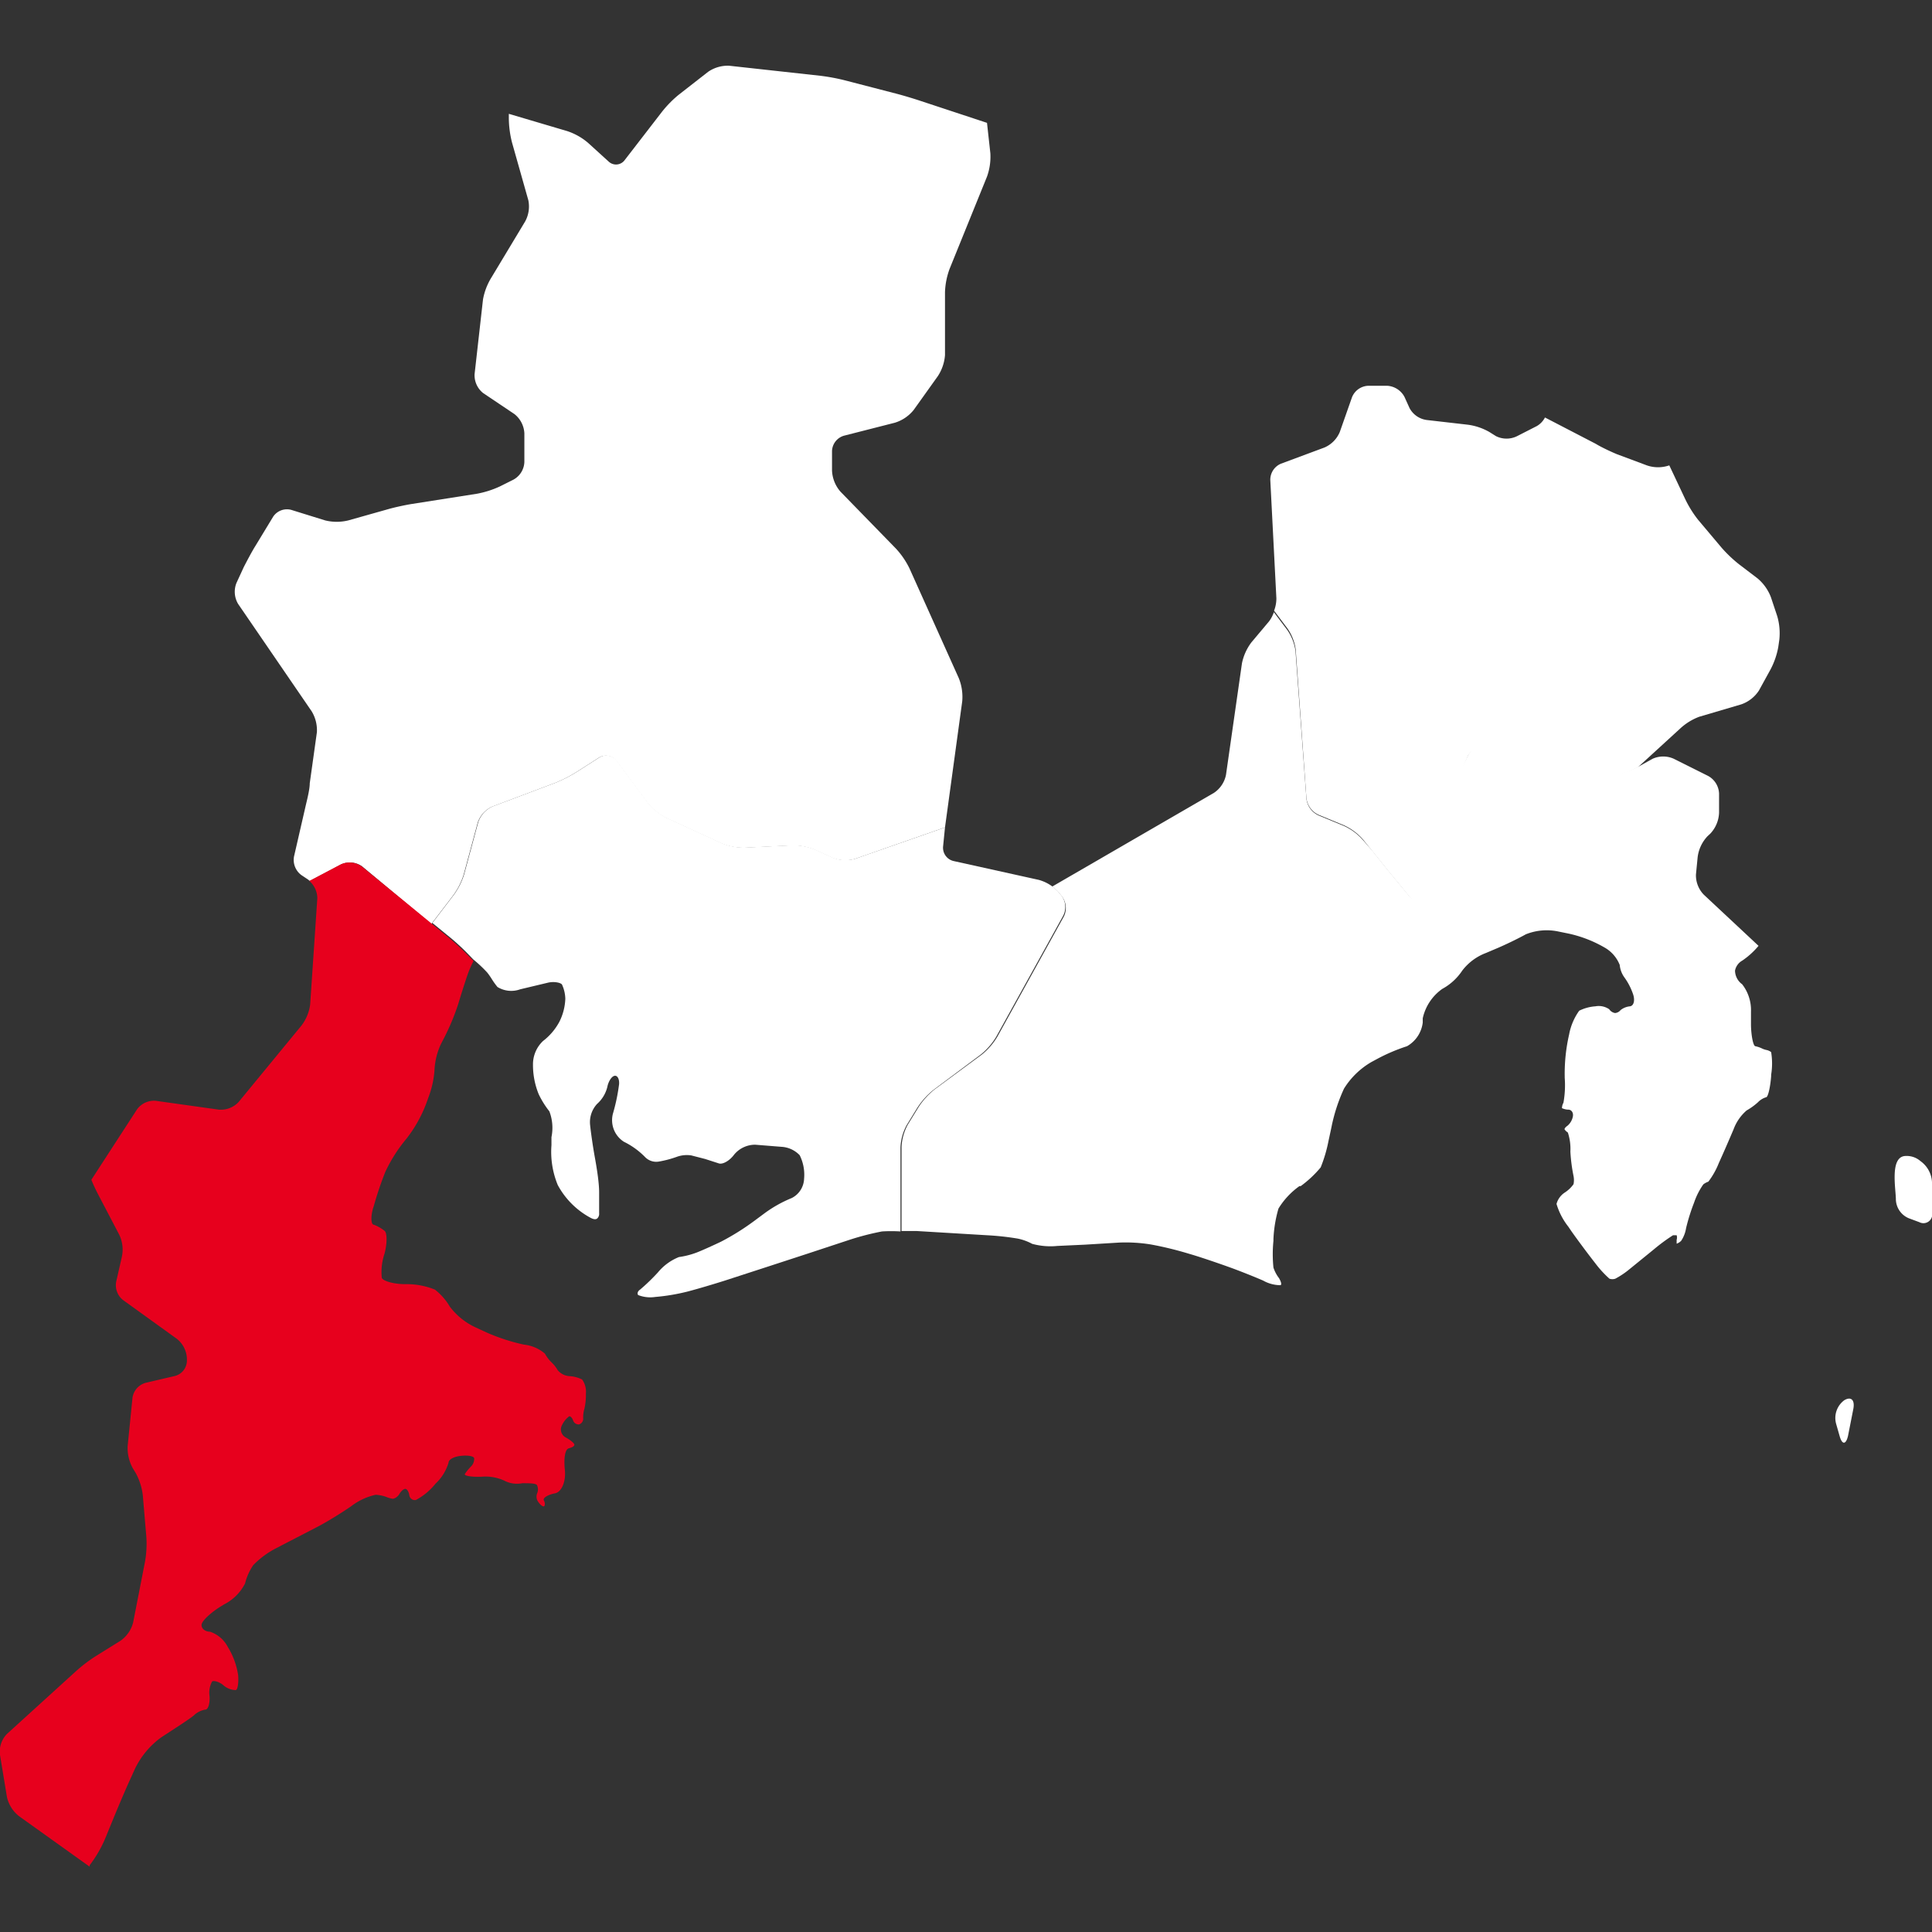 <svg xmlns="http://www.w3.org/2000/svg" viewBox="0 0 92 92"><rect x="0" y="0" width="92" height="92" fill="#333333" stroke="none"/><defs><style>.cls-1{fill:none;}.cls-2{fill:#fff;}.cls-3{fill:#e7001d;}</style></defs><title>アセット 40</title><g id="レイヤー_2" data-name="レイヤー 2"><g id="レイヤー_1-2" data-name="レイヤー 1"><rect class="cls-1" width="92" height="92"/><path class="cls-2" d="M80.92,34.13l2-.59a1.65,1.65,0,0,0,.84-.66l.55-1a3.7,3.7,0,0,0,.37-1.07l.05-.35a2.9,2.9,0,0,0-.1-1.12l-.3-.9a2.19,2.19,0,0,0-.64-.9l-.88-.67a6.32,6.32,0,0,1-.83-.79l-1.12-1.33a5.25,5.25,0,0,1-.62-1l-.75-1.59h0a1.63,1.63,0,0,1-1.07,0L77,21.63c-.29-.12-.76-.34-1-.49l-2.43-1.26a1,1,0,0,1-.39.41l-.94.48a1.13,1.13,0,0,1-1,0l-.32-.2a2.8,2.8,0,0,0-1.06-.35L67.94,20a1.09,1.09,0,0,1-.82-.57l-.24-.53a1,1,0,0,0-.82-.53h-.91a.87.87,0,0,0-.77.55l-.58,1.65a1.39,1.39,0,0,1-.73.74L61,22.08a.83.83,0,0,0-.51.77l.29,5.64a1.62,1.62,0,0,1-.11.59l.64.85a2.31,2.31,0,0,1,.39,1L62.21,38a1,1,0,0,0,.58.8l1.21.5a2.69,2.69,0,0,1,.9.67l.49.61.72.9,1,1.21a1.08,1.08,0,0,0,.93.36h.08a.79.79,0,0,0,.62-.67l.38-4.18a3.84,3.84,0,0,1,.3-1.1L69.9,36a.56.56,0,0,1,.76-.26,30.06,30.06,0,0,0,3.68,1.67l2.65-.5a4.29,4.29,0,0,0,1-.37L80,34.7A2.75,2.75,0,0,1,80.92,34.13Z"/><path class="cls-2" d="M92,56.29a1.31,1.31,0,0,0-.55-1,1,1,0,0,0-.76-.24c-.7.09-.41,1.57-.41,2.08a1,1,0,0,0,.61.88l.51.19a.42.42,0,0,0,.61-.42Z"/><path class="cls-2" d="M88.25,67.11c.09-.44-.1-.63-.43-.43l0,0a1.05,1.05,0,0,0-.38,1.14l.16.56c.12.43.3.42.4,0Z"/><path class="cls-2" d="M80.76,41.64l.08-.82a1.77,1.77,0,0,1,.47-1l.13-.12a1.53,1.53,0,0,0,.42-1v-.91a1,1,0,0,0-.52-.84l-1.64-.82a1.23,1.23,0,0,0-1,0l-.63.35a4.28,4.28,0,0,1-1.07.39l-2.65.5a30.06,30.06,0,0,1-3.68-1.67.56.56,0,0,0-.76.26l-.52,1.07a3.84,3.84,0,0,0-.3,1.1l-.38,4.18a.79.79,0,0,1-.62.67H68a1.08,1.08,0,0,1-.93-.36l-1-1.21-.72-.9L64.9,40a2.69,2.69,0,0,0-.9-.67l-1.21-.5a1,1,0,0,1-.58-.8L61.69,31a2.31,2.31,0,0,0-.39-1l-.64-.85a1.53,1.53,0,0,1-.23.44l-.84,1a2.48,2.48,0,0,0-.45,1l-.76,5.31a1.35,1.35,0,0,1-.58.86l-7.7,4.46a1.62,1.62,0,0,1,.3.26l.17.21a.91.91,0,0,1,.09.95l-3.17,5.73a3.21,3.21,0,0,1-.74.85L44.5,51.88a3.57,3.57,0,0,0-.76.84l-.51.83a2.44,2.44,0,0,0-.3,1.07v4l.72,0,3.33.2a13,13,0,0,1,1.48.16,2.49,2.49,0,0,1,.69.25,3.31,3.31,0,0,0,1.21.1l1.3-.06,1.64-.1a7.5,7.5,0,0,1,1.5.09,16.5,16.5,0,0,1,1.81.44l.17.05c.53.16,1.34.44,1.81.61s1.17.45,1.56.62a1.7,1.7,0,0,0,.83.22c.07-.05,0-.2-.07-.33a1.67,1.67,0,0,1-.27-.51,6.29,6.29,0,0,1,0-1.27V59a6.16,6.16,0,0,1,.24-1.45,3.65,3.65,0,0,1,1-1.07l.06,0a5.27,5.27,0,0,0,.95-.89,6.84,6.84,0,0,0,.37-1.25l.14-.65A8.17,8.17,0,0,1,64,51.84a3.74,3.74,0,0,1,1.31-1.27l.26-.14A8.57,8.57,0,0,1,67,49.82a1.5,1.5,0,0,0,.75-1.13l0-.2a2.32,2.32,0,0,1,.93-1.4,2.67,2.67,0,0,0,.95-.87,2.55,2.55,0,0,1,1.13-.84l.4-.17c.51-.21,1.18-.54,1.5-.72a2.68,2.68,0,0,1,1.56-.13l.49.1a5.93,5.93,0,0,1,1.68.65,1.65,1.65,0,0,1,.74.84,1.2,1.2,0,0,0,.22.59,3,3,0,0,1,.4.76c.12.31.06.59-.13.62a.84.84,0,0,0-.45.18.38.38,0,0,1-.26.14.41.41,0,0,1-.28-.18.88.88,0,0,0-.66-.14,2.05,2.05,0,0,0-.77.21,2.82,2.82,0,0,0-.48,1.13v0a8.37,8.37,0,0,0-.21,2v.06a4.71,4.71,0,0,1-.06,1.19.54.54,0,0,0-.07.26s.15.07.3.07.25.14.22.32a.77.77,0,0,1-.25.44c-.1.07-.17.15-.14.19a.57.57,0,0,0,.15.14,2.49,2.49,0,0,1,.12.91A7.94,7.94,0,0,0,74.93,56a1,1,0,0,1,0,.39,1.52,1.52,0,0,1-.42.4.94.94,0,0,0-.39.54,3.22,3.22,0,0,0,.56,1.08l.17.25c.32.45.82,1.12,1.12,1.5a5,5,0,0,0,.67.73.44.44,0,0,0,.28,0,3.93,3.93,0,0,0,.61-.4l1.23-1a8.67,8.67,0,0,1,.91-.67c.07,0,.15,0,.17,0a.36.36,0,0,1,0,.22c0,.09,0,.17,0,.18s.14-.05.22-.14a1.52,1.52,0,0,0,.23-.6,9.26,9.26,0,0,1,.38-1.21,3.39,3.39,0,0,1,.44-.87.8.8,0,0,1,.24-.13,3.72,3.72,0,0,0,.5-.89c.22-.48.53-1.2.7-1.6a2.19,2.19,0,0,1,.62-.9,3.06,3.06,0,0,0,.54-.39.9.9,0,0,1,.39-.24c.09,0,.2-.47.24-1v-.07a3.34,3.34,0,0,0,0-1.08.54.54,0,0,0-.22-.1.89.89,0,0,1-.23-.08,1.38,1.38,0,0,0-.3-.1c-.1,0-.2-.49-.21-1l0-.65a2,2,0,0,0-.42-1.3.82.82,0,0,1-.34-.65.7.7,0,0,1,.35-.48,3.74,3.74,0,0,0,.77-.7L81.13,42.6A1.32,1.32,0,0,1,80.76,41.64Z"/><path class="cls-2" d="M50.57,42.68l-.17-.21a2,2,0,0,0-.93-.57L45.4,41a.65.65,0,0,1-.49-.7L45,39.4l-4.27,1.49a1.65,1.65,0,0,1-1.07-.05l-.83-.38a2.8,2.8,0,0,0-1.1-.21l-2.26.11a2.79,2.79,0,0,1-1.1-.21l-2.65-1.22a2.71,2.71,0,0,1-.87-.71l-1.48-2a.63.63,0,0,0-.83-.15l-1.08.69a6.66,6.66,0,0,1-1,.51l-3,1.13a1.27,1.27,0,0,0-.69.76l-.67,2.48a3.36,3.36,0,0,1-.51,1l-1,1.31.82.67c.25.2.63.55.85.78l.28.29a6.24,6.24,0,0,1,.66.62,3.26,3.26,0,0,1,.23.33,3.39,3.39,0,0,0,.26.36,1.25,1.25,0,0,0,1.08.11l1.34-.32c.28-.06.58,0,.65.09a1.71,1.71,0,0,1,.16.68,2.65,2.65,0,0,1-.28,1.09,2.84,2.84,0,0,1-.78.92,1.53,1.53,0,0,0-.48,1.13,3.69,3.69,0,0,0,.27,1.4,4.27,4.27,0,0,0,.51.82,2.2,2.2,0,0,1,.1,1.23l0,.38a4.15,4.15,0,0,0,.3,1.9v0A3.83,3.83,0,0,0,28.14,58c.1.05.24.1.32,0a.3.3,0,0,0,.07-.23c0-.33,0-.66,0-1,0-.49-.13-1.25-.21-1.69s-.18-1.12-.22-1.51a1.28,1.28,0,0,1,.33-1,1.59,1.59,0,0,0,.49-.81c.05-.26.2-.5.34-.53s.24.15.22.4a9,9,0,0,1-.29,1.39,1.22,1.22,0,0,0,.52,1.35,3.65,3.65,0,0,1,1,.72.74.74,0,0,0,.68.22,5,5,0,0,0,.83-.22,1.41,1.41,0,0,1,.7-.07l.66.17.65.21c.18.06.51-.12.73-.42a1.3,1.3,0,0,1,1-.47l1.25.1a1.3,1.3,0,0,1,.87.4,2.08,2.08,0,0,1,.21,1.12,1.07,1.07,0,0,1-.59.92,6,6,0,0,0-1.34.76l-.5.37a11.68,11.68,0,0,1-1.53.95c-.4.19-.93.43-1.17.52a3.93,3.93,0,0,1-.83.21,2.5,2.5,0,0,0-1,.73,9.29,9.29,0,0,1-.85.82c-.11.07-.15.19-.09.26a1.58,1.58,0,0,0,.81.09,9.57,9.57,0,0,0,1.55-.26c.46-.12,1.27-.36,1.8-.53l2-.65,1.9-.62,2-.66a12.72,12.72,0,0,1,1.55-.4,7.1,7.1,0,0,1,.88,0v-4a2.44,2.44,0,0,1,.3-1.07l.51-.83a3.57,3.57,0,0,1,.76-.84l2.25-1.68a3.21,3.21,0,0,0,.74-.85l3.17-5.73A.91.91,0,0,0,50.57,42.68Z"/><path class="cls-2" d="M22.08,41.65l.67-2.48a1.27,1.27,0,0,1,.69-.76l3-1.13a6.66,6.66,0,0,0,1-.51l1.08-.69a.63.63,0,0,1,.83.15l1.48,2a2.71,2.71,0,0,0,.87.71l2.65,1.22a2.79,2.79,0,0,0,1.1.21l2.26-.11a2.8,2.8,0,0,1,1.1.21l.83.38a1.65,1.65,0,0,0,1.07.05L45,39.4l.82-6a2.39,2.39,0,0,0-.16-1.1l-2.35-5.23a3.92,3.92,0,0,0-.64-.94l-2.65-2.72a1.64,1.64,0,0,1-.4-1v-.94a.79.79,0,0,1,.56-.72l2.43-.62a1.84,1.84,0,0,0,.9-.61l1.15-1.61a2.12,2.12,0,0,0,.34-1v-3a3.54,3.54,0,0,1,.22-1.11L47,8.41a2.81,2.81,0,0,0,.16-1.11L47,5.85,43.79,4.79c-.3-.1-.8-.25-1.11-.33l-2.47-.64a9.54,9.54,0,0,0-1.13-.21l-4.36-.48a1.65,1.65,0,0,0-1,.29l-1.41,1.1a5.28,5.28,0,0,0-.8.82L29.75,7.62a.51.51,0,0,1-.77.07L28,6.8a2.94,2.94,0,0,0-1-.56l-2.77-.82v.23a4.86,4.86,0,0,0,.15,1.13l.78,2.76a1.49,1.49,0,0,1-.15,1L23.41,13.2A3,3,0,0,0,23,14.26l-.4,3.55a1.08,1.08,0,0,0,.41.91l1.49,1a1.25,1.25,0,0,1,.47.91V22a1,1,0,0,1-.52.84l-.64.32a4.54,4.54,0,0,1-1.09.35L19.6,24c-.31.05-.82.16-1.13.25l-1.88.53a2.3,2.3,0,0,1-1.11,0l-1.61-.5a.79.79,0,0,0-.86.32L12.16,26c-.17.27-.41.73-.55,1l-.35.76a1.13,1.13,0,0,0,.08,1l3.5,5.11a1.73,1.73,0,0,1,.25,1l-.34,2.43c0,.31-.14.83-.21,1.14L14,40.79a.9.9,0,0,0,.35.88l.33.22.07.06,1.5-.79a1,1,0,0,1,1,.1L20.54,44l1-1.31A3.36,3.36,0,0,0,22.08,41.65Z"/><path class="cls-3" d="M21.37,44.65l-4.14-3.39a1,1,0,0,0-1-.1l-1.5.79a1.1,1.1,0,0,1,.38.83l-.34,5.05a2.1,2.1,0,0,1-.41,1l-3,3.65a1.16,1.16,0,0,1-.94.36l-3-.42a1,1,0,0,0-.89.4L4.35,56.18c.1.25.23.52.33.71l1,1.91a1.64,1.64,0,0,1,.12,1.06L5.54,61a.9.9,0,0,0,.31.9l2.58,1.86a1.27,1.27,0,0,1,.47.92v.13a.76.76,0,0,1-.56.71l-1.41.33a.87.87,0,0,0-.62.7l-.23,2.29a2,2,0,0,0,.24,1.07l.14.23A2.92,2.92,0,0,1,6.8,71.2l.17,2a5,5,0,0,1-.06,1.14l-.57,2.92a1.52,1.52,0,0,1-.6.87l-1.19.74a7.24,7.24,0,0,0-.92.7l-3.3,3a1.2,1.2,0,0,0-.33,1l.33,2a1.61,1.61,0,0,0,.57.91l3.37,2.41,0-.07A5.85,5.85,0,0,0,5,87.57l.41-1c.21-.51.56-1.34.79-1.84l.24-.53a4,4,0,0,1,1.24-1.47l.49-.32c.46-.3,1-.65,1.11-.77a1.06,1.06,0,0,1,.5-.23c.13,0,.22-.29.2-.63a1.13,1.13,0,0,1,.12-.71c.08-.05.33,0,.55.19a.9.9,0,0,0,.57.22c.1,0,.15-.36.12-.71a3.57,3.57,0,0,0-.49-1.34A1.49,1.49,0,0,0,10,77.7c-.24,0-.42-.16-.4-.34s.43-.56.89-.85l.18-.11a2.25,2.25,0,0,0,1-1,2.71,2.71,0,0,1,.39-.87,4.17,4.17,0,0,1,1.18-.85l.15-.08,1.7-.88c.45-.23,1.18-.68,1.64-1a2.94,2.94,0,0,1,1.16-.54,1.79,1.79,0,0,1,.47.09,1.58,1.58,0,0,0,.33.1c.1,0,.25-.09.33-.23s.21-.25.29-.24.16.15.18.3a.27.27,0,0,0,.31.23,3,3,0,0,0,.94-.78l0,0a2.24,2.24,0,0,0,.62-1c0-.14.23-.28.56-.32s.63,0,.66.11a.51.51,0,0,1-.16.4,2.32,2.32,0,0,0-.29.36c0,.08.32.14.81.12A2.16,2.16,0,0,1,24,70.5a1.31,1.31,0,0,0,.87.13c.36,0,.68,0,.71.11a.49.49,0,0,1,0,.37.42.42,0,0,0,.06.42c.09.13.21.22.26.2s.07-.15,0-.28.22-.28.53-.34.52-.55.47-1.09v0c-.06-.55,0-1,.18-1.05s.28-.11.27-.18-.19-.22-.41-.34a.43.43,0,0,1-.17-.6,1.1,1.1,0,0,1,.34-.41c.06,0,.14.08.18.2a.28.28,0,0,0,.28.19.28.28,0,0,0,.2-.3,1.42,1.42,0,0,1,.06-.45,3,3,0,0,0,.07-.72,1,1,0,0,0-.18-.67,1.57,1.57,0,0,0-.6-.16.78.78,0,0,1-.56-.28,1.67,1.67,0,0,0-.3-.38,1.66,1.66,0,0,1-.31-.41,1.82,1.82,0,0,0-1-.43,9.34,9.34,0,0,1-1.76-.57l-.52-.24a3.24,3.24,0,0,1-1.25-1,2.86,2.86,0,0,0-.71-.81,3.57,3.57,0,0,0-1.37-.26h-.05c-.55,0-1.05-.15-1.11-.3a2.74,2.74,0,0,1,.13-1.15c.13-.48.13-1,0-1.09a1.87,1.87,0,0,0-.51-.29c-.14,0-.16-.44,0-.89a15.9,15.9,0,0,1,.55-1.63,7.23,7.23,0,0,1,1-1.57,6.36,6.36,0,0,0,.95-1.69l.1-.28a4.5,4.5,0,0,0,.29-1.29A3.29,3.29,0,0,1,21,49.71l.13-.25a11.15,11.15,0,0,0,.7-1.68c.13-.44.33-1.06.44-1.38a5,5,0,0,1,.28-.64l-.32-.32C22,45.2,21.61,44.85,21.37,44.65Z"/></g></g></svg>